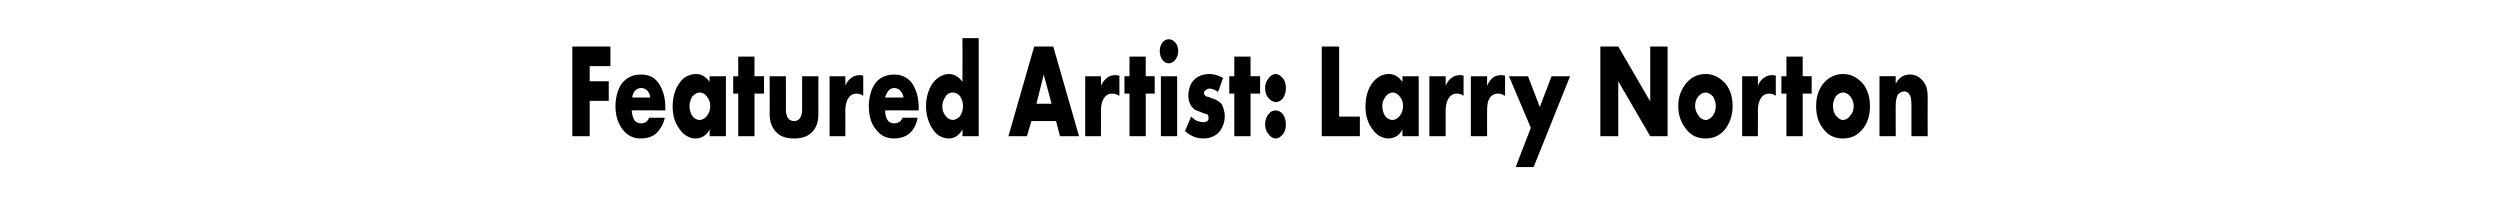 <?xml version="1.0" standalone="no"?><!DOCTYPE svg PUBLIC "-//W3C//DTD SVG 1.1//EN" "http://www.w3.org/Graphics/SVG/1.1/DTD/svg11.dtd"><svg xmlns="http://www.w3.org/2000/svg" version="1.1" width="446px" height="37.7px" viewBox="0 -6 446 37.7" style="top:-6px"><desc>Featured Artist: Larry Norton</desc><defs/><g id="Polygon95723"><path d="m108.9 5.8h-3.7v2.7h3.4v3.5h-3.4v6.3h-3.1v-16h6.8v3.5zm9.8 7.9s-6-.04-6 0c0 .5.2 1.3.5 1.8c.2.2.5.5 1.2.5c.1 0 .6 0 .9-.3c.2-.1.4-.4.5-.7h2.8c-.1.6-.4 1.4-1 2.2c-.6.8-1.5 1.5-3.3 1.5c-1 0-2.3-.3-3.3-1.7c-.5-.7-1.2-2-1.2-4c0-1.8.5-3.3 1.2-4.2c.7-.8 1.7-1.5 3.3-1.5c1 0 2.2.2 3.1 1.4c1.1 1.5 1.3 3.3 1.3 4.5v.5zm-2.7-2.3c0-.4-.2-.8-.4-1.1c-.4-.5-.9-.6-1.2-.6c-.5 0-.9.2-1.2.6c-.2.3-.4.7-.4 1.1h3.2zm10.6-3.8h2.9v10.7h-2.9s-.03-1.16 0-1.2c-.7 1.3-1.7 1.6-2.5 1.6c-.9 0-2-.4-2.9-1.7c-.8-1.1-1.2-2.4-1.2-4c0-2 .6-3.4 1.3-4.3c.6-.9 1.7-1.5 2.9-1.5c1.3 0 2 .9 2.4 1.4c-.03.02 0-1 0-1zm-3.1 3.6c-.3.5-.5 1.2-.5 1.7c0 .7.2 1.3.5 1.8c.3.4.8.7 1.3.7c.5 0 1-.3 1.3-.7c.3-.4.6-.9.6-1.8c0-.5-.1-1.1-.6-1.7c-.3-.4-.7-.7-1.3-.7c-.4 0-.8.2-1.3.7zm11.1-.5v7.6h-2.9v-7.6h-.9V7.6h.9V4.1h2.9v3.5h1.7v3.1h-1.7zm5.6-3.1s.02 5.98 0 6c0 .4.1 1.1.4 1.5c.3.4.7.5 1.1.5c.3 0 .7-.1 1-.5c.3-.5.4-1 .4-1.5v-6h2.9s-.02 6.68 0 6.7c0 .9-.1 1.9-.8 2.9c-1 1.3-2.4 1.5-3.5 1.5c-1.2 0-2.7-.2-3.6-1.6c-.6-.8-.8-1.8-.8-2.8c.04-.02 0-6.7 0-6.7h2.9zm7.8 0h2.8s.04 1.74 0 1.7c.3-.7.7-1.2 1.2-1.5c.4-.3.9-.4 1.5-.4c0 0 .2 0 .5.1v3.6c-.1-.1-.5-.4-1.2-.4c-.4 0-.9.1-1.3.6c-.6.7-.7 1.9-.7 2.4c.04.03 0 4.6 0 4.6H148V7.6zm15.9 6.1s-6.04-.04-6 0c0 .5.1 1.3.5 1.8c.1.2.5.5 1.1.5c.1 0 .6 0 1-.3c.2-.1.4-.4.5-.7h2.7c-.1.6-.3 1.4-.9 2.2c-.6.8-1.6 1.5-3.3 1.5c-1.1 0-2.3-.3-3.3-1.7c-.6-.7-1.2-2-1.2-4c0-1.8.5-3.3 1.2-4.2c.6-.8 1.7-1.5 3.3-1.5c.9 0 2.1.2 3.1 1.4c1.1 1.5 1.3 3.3 1.3 4.5c-.05.05 0 .5 0 .5zm-2.7-2.3c-.1-.4-.2-.8-.5-1.1c-.3-.5-.9-.6-1.2-.6c-.4 0-.8.2-1.1.6c-.2.3-.4.7-.5 1.1h3.3zm13.4 6.9h-2.9s.03-1.16 0-1.2c-.8 1.4-1.8 1.6-2.4 1.6c-1.1 0-2.1-.5-2.8-1.5c-.8-1.1-1.3-2.6-1.3-4.3c0-1.8.6-3.3 1.3-4.2c.8-1 1.9-1.5 2.8-1.5c1.1 0 1.9.7 2.4 1.4c.03.02 0-7.8 0-7.8h2.9v17.5zm-3.4-3.5c.4-.5.6-1.2.6-1.9c0-.6-.2-1.3-.5-1.7c-.3-.4-.8-.7-1.3-.7c-.6 0-1.1.3-1.3.7c-.3.4-.6 1.1-.6 1.8c0 .6.2 1.2.6 1.7c.4.5.9.7 1.3.7c.4 0 .9-.3 1.2-.6zm17.2.8H184l-.8 2.7h-3.3l4.6-16h3.4l4.6 16h-3.4l-.7-2.7zm-.8-3.1l-1.4-5.2l-1.3 5.2h2.7zm6-4.9h2.8s.05 1.74 0 1.7c.3-.7.8-1.2 1.2-1.5c.4-.3.9-.4 1.5-.4c0 0 .2 0 .6.1v3.6c-.2-.1-.6-.4-1.3-.4c-.4 0-.9.1-1.3.6c-.6.7-.7 1.9-.7 2.4c.05.03 0 4.6 0 4.6h-2.8V7.6zm10.8 3.1v7.6h-2.9v-7.6h-.9V7.6h.9V4.1h2.9v3.5h1.6v3.1h-1.6zm5.6-3.1v10.7h-2.9V7.6h2.9zM208.5 1c.9 0 1.7.9 1.7 2.1c0 1.2-.8 2.2-1.7 2.2c-.9 0-1.6-1-1.6-2.2c0-1.2.7-2.1 1.6-2.1zm4 13.8c.3.3.7.6 1.1.8c.4.1.8.2 1.1.2c.3 0 .6-.1.8-.3c.1-.1.1-.3.1-.5c0-.1 0-.3-.1-.5c-.2-.2-.5-.2-.8-.3l-.7-.3c-.4-.1-1-.3-1.4-.9c-.3-.4-.6-1-.6-1.9c0-1 .3-2 .8-2.6c.6-.8 1.7-1.3 2.9-1.3c1.2 0 2.1.5 2.5.7l-.9 2.5c-.4-.3-1-.6-1.5-.6c-.3 0-.5.1-.7.3c-.2.1-.3.2-.3.5c0 .3.2.5.4.6c.3.1.5.1.9.3l.6.2c.3.1.9.5 1.2.8c.3.5.6 1.4.6 2.2c0 1.3-.5 2.1-.8 2.6c-1 1.3-2.4 1.4-3 1.4c-.7 0-1.9-.1-3.3-1.3l1.1-2.6zm10.6-4.1v7.6h-2.9v-7.6h-.9V7.6h.9V4.1h2.9v3.5h1.7v3.1h-1.7zm3.2.8c-.3-.3-.6-.9-.6-1.8c0-.8.3-1.4.6-1.7c.4-.6.9-.8 1.3-.8c.4 0 .9.3 1.3.8c.3.4.5.9.5 1.7c0 .8-.2 1.3-.5 1.8c-.4.5-.8.7-1.3.7c-.4 0-.9-.2-1.3-.7zm0 6.4c-.3-.3-.6-.9-.6-1.7c0-.9.3-1.5.6-1.8c.4-.6.9-.7 1.3-.7c.4 0 .9.2 1.3.7c.3.5.5 1 .5 1.8c0 .8-.2 1.3-.5 1.7c-.4.5-.8.8-1.3.8c-.4 0-.9-.2-1.3-.8zm12.6-15.6v12.5h3.7v3.5h-6.8v-16h3.1zm11.3 5.3h2.9v10.7h-2.9s-.02-1.16 0-1.2c-.7 1.3-1.7 1.6-2.5 1.6c-.9 0-2-.4-2.9-1.7c-.8-1.1-1.2-2.4-1.2-4c0-2 .6-3.4 1.3-4.3c.7-.9 1.7-1.5 2.9-1.5c1.3 0 2 .9 2.4 1.4c-.02.02 0-1 0-1zm-3 3.6c-.4.5-.6 1.2-.6 1.7c0 .7.2 1.3.5 1.8c.3.4.8.7 1.3.7c.5 0 1-.3 1.3-.7c.3-.4.6-.9.6-1.8c0-.5-.1-1.1-.6-1.7c-.3-.4-.7-.7-1.3-.7c-.3 0-.8.2-1.2.7zm7.8-3.6h2.9s.02 1.74 0 1.7c.3-.7.7-1.2 1.2-1.5c.4-.3.9-.4 1.4-.4c.1 0 .2 0 .6.1v3.6c-.1-.1-.5-.4-1.2-.4c-.4 0-.9.1-1.3.6c-.6.7-.7 1.9-.7 2.4c.02.03 0 4.6 0 4.6H255V7.6zm7.4 0h2.9s-.02 1.74 0 1.7c.3-.7.7-1.2 1.1-1.5c.4-.3 1-.4 1.5-.4c.1 0 .2 0 .6.1v3.6c-.2-.1-.6-.4-1.3-.4c-.3 0-.9.1-1.3.6c-.6.7-.6 1.9-.6 2.4c-.02.03 0 4.6 0 4.6h-2.9V7.6zm10.7 9.2l-3.9-9.2h3.4l2.1 5.5l2.1-5.5h3.3l-6.5 16.2h-3.2l2.7-7zm12.4 1.5v-16h3.2l5.7 9.8V2.3h3.1v16h-3.1l-5.7-9.8v9.8h-3.2zm17.5-7.1c-.4.4-.6 1.1-.6 1.7c0 .7.3 1.3.6 1.7c.3.5.8.8 1.3.8c.5 0 .9-.3 1.3-.8c.3-.4.5-1 .5-1.7c0-.5-.2-1.2-.5-1.7c-.4-.4-.9-.7-1.3-.7c-.5 0-1 .3-1.3.7zm4.9 5.7c-1.1 1.4-2.3 1.8-3.6 1.8c-1.2 0-2.5-.3-3.6-1.8c-.9-1.2-1.3-2.5-1.3-4c0-1.9.7-3.1 1.3-3.9c.7-.9 1.8-1.8 3.6-1.8c1.7 0 2.9 1 3.6 1.8c.6.8 1.2 2 1.2 3.9c0 1.5-.4 2.8-1.2 4zm2.9-9.3h2.8s.04 1.74 0 1.7c.3-.7.7-1.2 1.2-1.5c.4-.3.9-.4 1.5-.4c0 0 .2 0 .5.1v3.6c-.1-.1-.5-.4-1.2-.4c-.4 0-.9.1-1.3.6c-.6.7-.7 1.9-.7 2.4c.04.03 0 4.6 0 4.6h-2.8V7.6zm10.8 3.1v7.6h-2.9v-7.6h-.9V7.6h.9V4.1h2.9v3.5h1.6v3.1h-1.6zm5.9.5c-.3.4-.5 1.1-.5 1.7c0 .7.2 1.3.5 1.7c.4.5.8.8 1.3.8c.5 0 1-.3 1.3-.8c.4-.4.6-1 .6-1.7c0-.5-.2-1.2-.6-1.7c-.3-.4-.8-.7-1.3-.7c-.5 0-1 .3-1.3.7zm4.9 5.7c-1.1 1.4-2.3 1.8-3.6 1.8c-1.2 0-2.5-.3-3.6-1.8c-.9-1.2-1.2-2.5-1.2-4c0-1.9.6-3.1 1.2-3.9c.7-.9 1.9-1.8 3.6-1.8c1.8 0 2.9 1 3.6 1.8c.6.8 1.2 2 1.2 3.9c0 1.5-.3 2.8-1.2 4zm2.9-9.3h2.9s-.02 1.33 0 1.3c.8-1.4 1.8-1.6 2.5-1.6c.9 0 1.7.3 2.4 1.2c.7.9.8 1.8.8 3c-.03 0 0 6.8 0 6.8H341v-5.4c0-.6 0-1.6-.4-2.1c-.2-.4-.6-.5-.9-.5c-.4 0-.8.3-1.1.5c-.2.4-.4 1.1-.4 1.8c-.02-.05 0 5.7 0 5.7h-2.9V7.6z" stroke="none" fill="#000"/></g></svg>